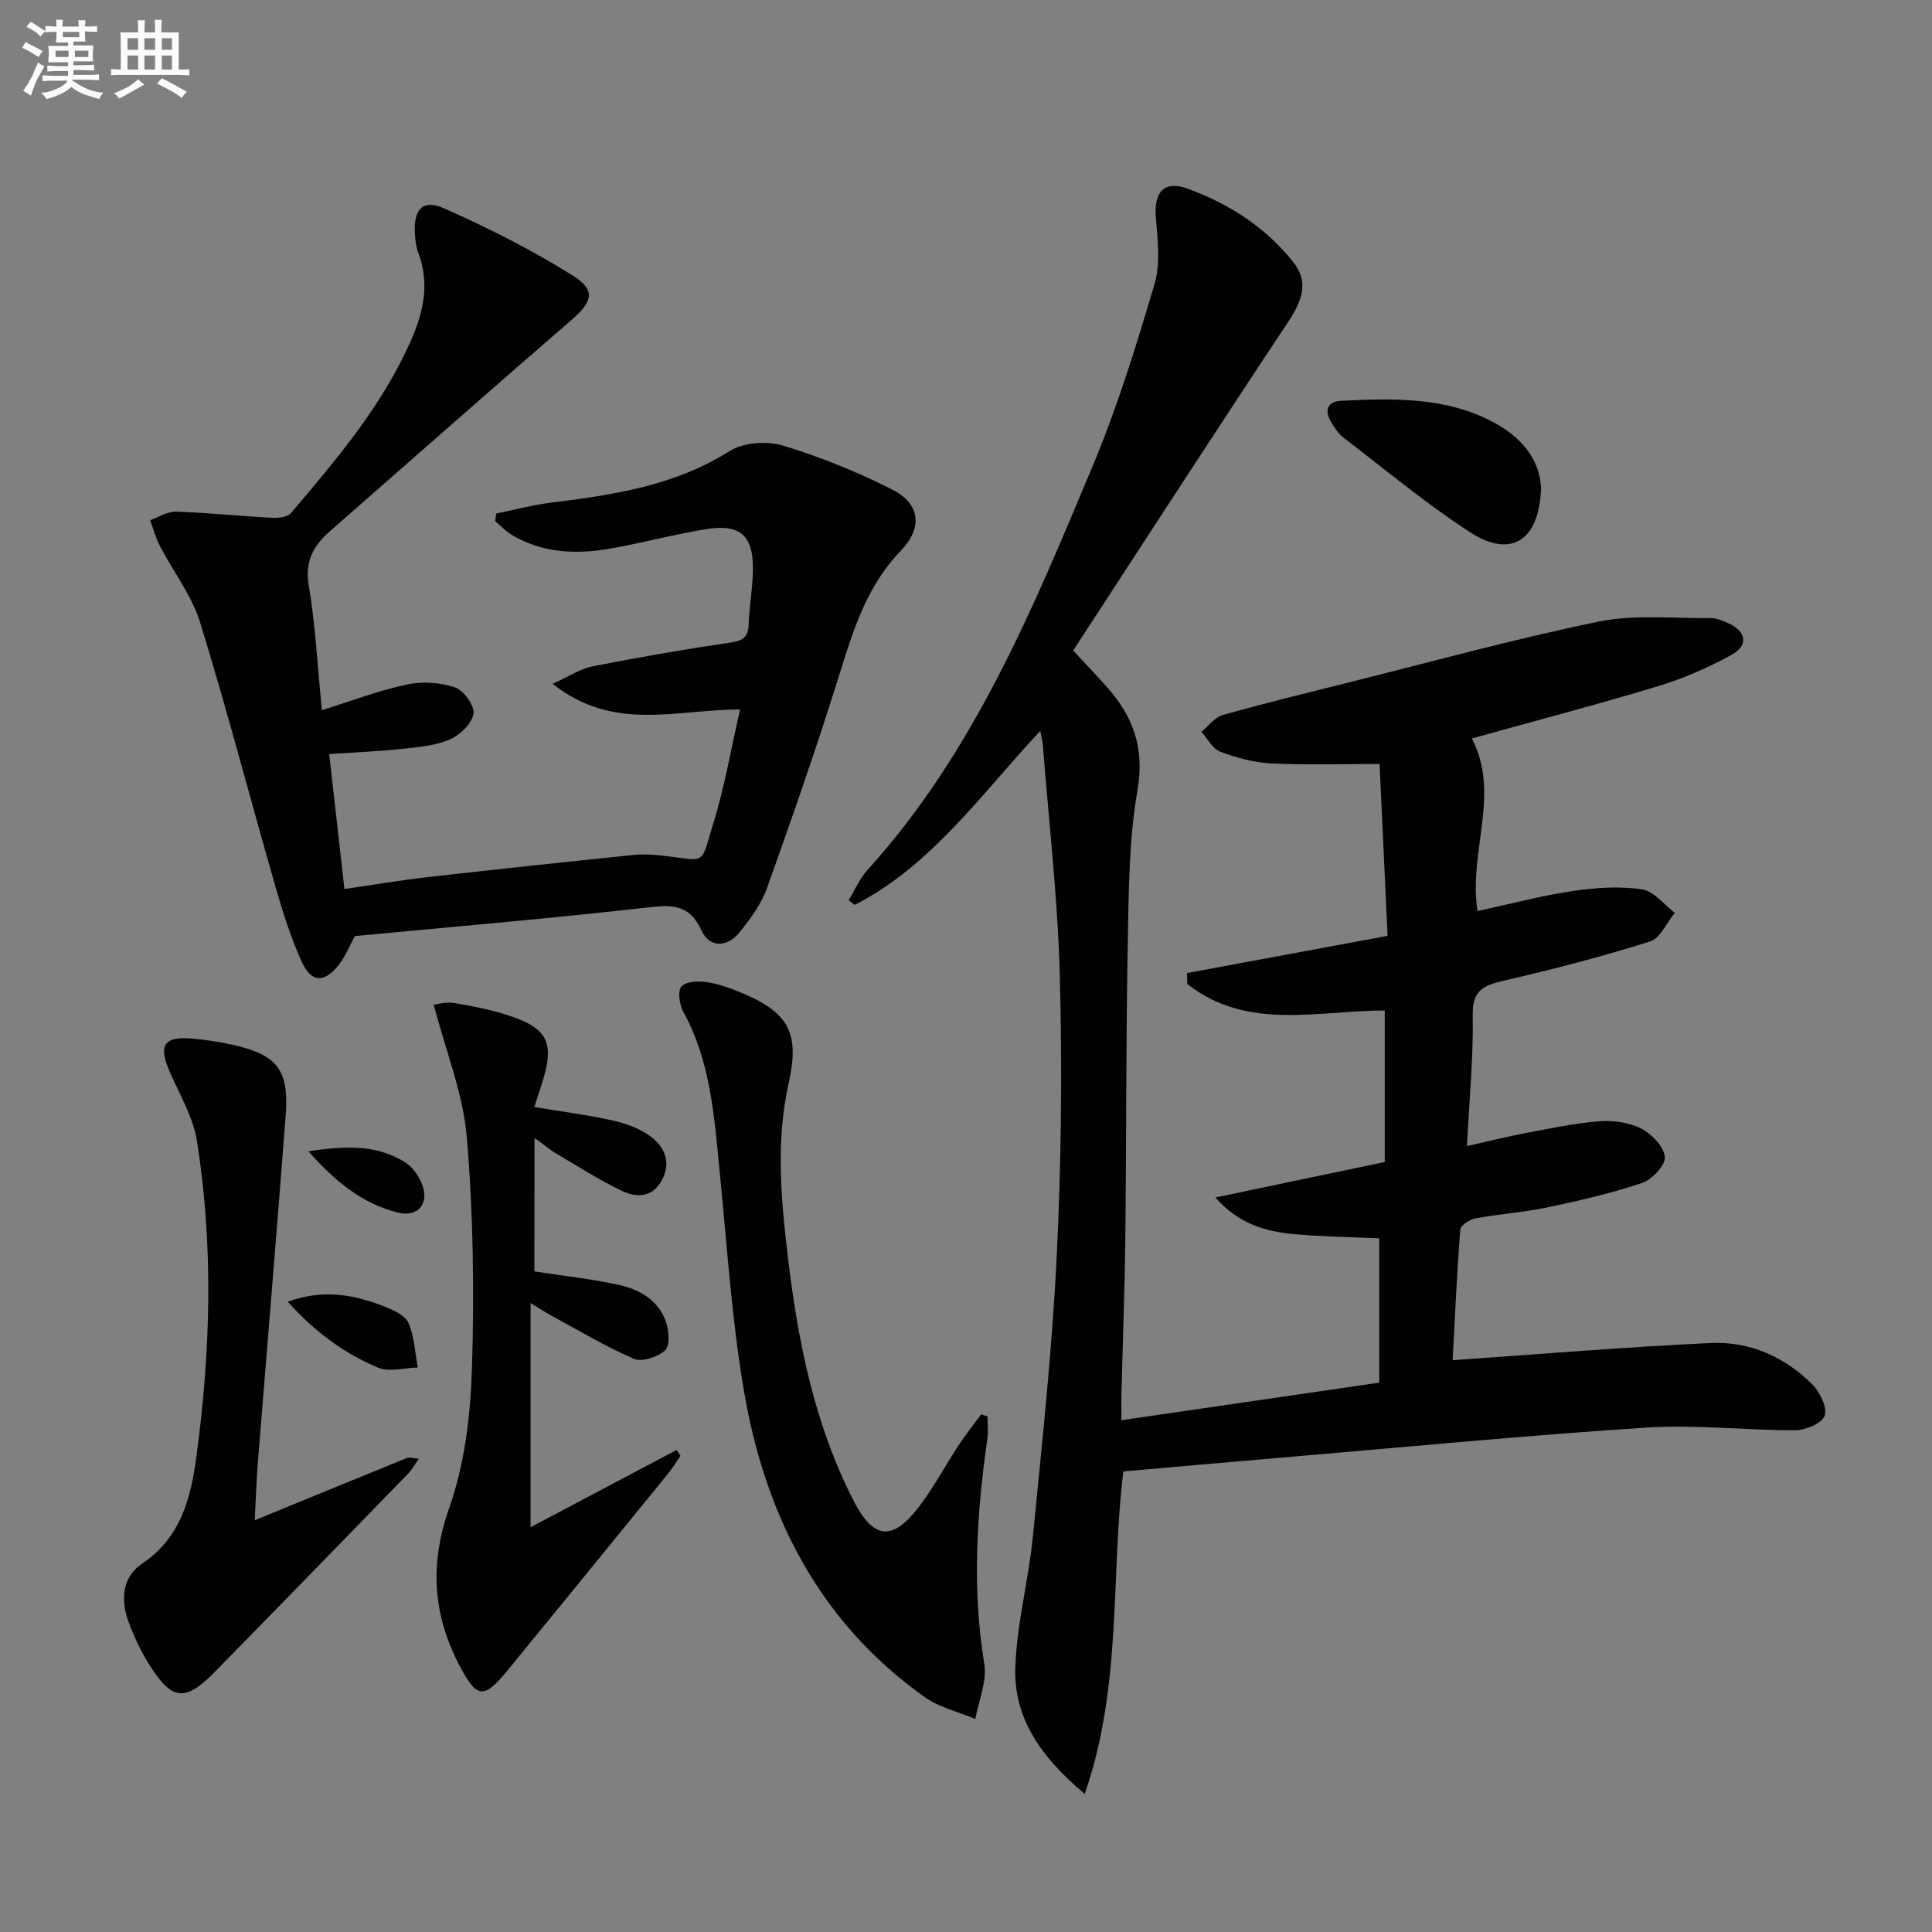 <svg enable-background="new 0 0 400 400" viewBox="0 0 400 400" xmlns="http://www.w3.org/2000/svg"><rect x="0" y="0" width="400" height="400" fill="#808080" stroke="none"/><g fill="#010103"><path d="m232.17 294.04c18.23-2.66 35.74-5.21 53.39-7.78 0-10.31 0-19.91 0-29.88-5.99-.28-11.92-.33-17.81-.88-5.8-.55-11.34-2.13-16.12-7.57 11.61-2.43 23.21-4.86 35.07-7.35 0-10.37 0-20.63 0-31.37-13.95.04-28.62 4.23-40.88-5.49-.02-.75-.04-1.51-.06-2.26 13.66-2.53 27.31-5.07 41.52-7.7-.57-12.25-1.11-23.99-1.65-35.59-7.62 0-15.03.25-22.4-.11-3.57-.17-7.21-1.16-10.57-2.42-1.59-.6-2.63-2.69-3.92-4.11 1.45-1.19 2.73-3.01 4.39-3.48 8.45-2.4 17-4.48 25.53-6.61 17.38-4.34 34.67-9.11 52.2-12.72 7.49-1.54 15.48-.67 23.25-.75 1.26-.01 2.61.53 3.79 1.09 3.73 1.76 4.15 4.58.51 6.57-4.77 2.6-9.85 4.84-15.04 6.41-12.69 3.84-25.52 7.2-38.65 10.86 6.04 11.47-.74 23.5 1.18 35.73 6.56-1.42 13.06-3.16 19.67-4.15 4.72-.71 9.68-1.02 14.37-.36 2.46.35 4.56 3.17 6.82 4.88-1.7 2.04-3.03 5.26-5.16 5.93-9.93 3.12-20.03 5.76-30.18 8.09-4.19.96-6.6 1.94-6.51 7.11.15 8.77-.71 17.57-1.19 27.15 4.56-1.02 8.33-1.97 12.15-2.69 5.06-.95 10.12-2.04 15.23-2.44 2.88-.22 6.17.22 8.69 1.51 2.19 1.12 4.7 3.74 4.9 5.91.16 1.68-2.68 4.66-4.75 5.36-6.42 2.15-13.08 3.68-19.73 5.08-4.87 1.02-9.88 1.34-14.77 2.25-1.18.22-3.03 1.44-3.1 2.31-.72 9.23-1.13 18.49-1.59 27.04 18.36-1.26 35.89-2.75 53.46-3.55 8.07-.37 15.36 2.87 21.09 8.66 1.55 1.57 3.06 4.74 2.47 6.42-.56 1.56-3.94 2.96-6.08 2.97-10.31.04-20.67-1.21-30.91-.54-25.36 1.66-50.67 4.11-76 6.26-10.73.91-21.45 1.87-32.21 2.81-2.65 21.76-.18 44.24-7.99 66.77-9.19-7.69-14.69-15.76-14.37-26.11.28-9.04 2.72-18 3.62-27.05 1.91-19.33 3.99-38.68 4.95-58.07.95-19.28 1.14-38.64.65-57.94-.41-16.08-2.29-32.13-3.54-48.19-.05-.61-.22-1.21-.51-2.73-12.37 13.25-22.52 27.87-38.41 36.03-.43-.32-.85-.63-1.28-.95 1.29-2.11 2.29-4.49 3.92-6.29 22.02-24.3 34.26-54.1 46.65-83.71 5.1-12.2 9.03-24.92 12.78-37.62 1.26-4.27.63-9.23.26-13.82-.41-5.18 1.71-7.67 6.55-5.91 8.55 3.11 16.14 7.96 21.87 15.17 3.23 4.07 2.11 7.72-1.17 12.66-14.98 22.54-29.66 45.27-44.36 67.8 2.92 3.15 4.97 5.3 6.95 7.52 5.48 6.14 7.88 12.67 6.36 21.43-1.8 10.41-1.81 21.17-2.01 31.8-.38 20.49-.28 40.99-.51 61.48-.12 10.48-.53 20.96-.79 31.44-.05 1.6-.02 3.22-.02 5.69z"/><path d="m153.23 146.89c-13.24-.02-26.19 4.74-38.81-5.32 3.59-1.62 5.79-3.13 8.19-3.6 9.43-1.85 18.91-3.51 28.42-4.9 2.62-.38 3.88-1 3.97-3.79.13-3.8.85-7.59.88-11.39.07-7.02-2.61-9.45-9.62-8.34-6.7 1.06-13.27 2.88-19.96 4.04-7 1.22-13.94.94-20.28-2.81-1.3-.76-2.36-1.93-3.52-2.91.08-.52.17-1.04.25-1.55 3.77-.76 7.51-1.78 11.31-2.25 12.91-1.6 25.6-3.48 37.01-10.69 2.85-1.8 7.71-2.12 11.04-1.12 7.74 2.33 15.34 5.43 22.57 9.07 5.86 2.95 6.41 7.94 1.82 12.69-6.86 7.12-9.72 15.98-12.55 25.11-4.67 15.03-9.85 29.91-15.15 44.74-1.2 3.35-3.48 6.44-5.76 9.24-2.5 3.07-6.16 3.13-7.78-.42-2.59-5.69-6.36-5.36-11.55-4.77-19.97 2.27-40 3.96-60.25 5.89-.95 1.74-1.87 4.1-3.37 6.01-2.9 3.7-5.6 3.66-7.55-.56-2.34-5.08-4.02-10.5-5.57-15.89-5.22-18.16-9.97-36.46-15.54-54.51-1.72-5.58-5.56-10.5-8.3-15.78-.88-1.69-1.38-3.58-2.05-5.38 1.79-.62 3.6-1.83 5.37-1.77 6.63.22 13.25.92 19.88 1.27 1.31.07 3.19-.12 3.91-.97 9.58-11.29 19.21-22.57 25.13-36.41 2.43-5.68 3.52-11.39 1.25-17.42-.51-1.37-.69-2.92-.74-4.4-.17-4.72 1.69-6.79 5.97-4.9 9.19 4.06 18.25 8.63 26.75 13.96 4.9 3.08 4.05 5.43-.4 9.29-16.72 14.47-33.3 29.09-49.93 43.67-3.39 2.97-5.18 6.21-4.34 11.21 1.38 8.28 1.81 16.71 2.71 25.8 6.31-1.96 11.87-4.1 17.64-5.32 3.16-.67 6.86-.43 9.91.6 1.8.61 4.09 3.78 3.84 5.45-.31 2.02-2.75 4.39-4.84 5.31-2.95 1.29-6.4 1.6-9.68 1.95-4.93.53-9.89.73-15.35 1.11 1.05 9.32 2.06 18.29 3.15 27.93 5.94-.86 11.59-1.82 17.28-2.47 14.18-1.61 28.38-3.12 42.58-4.58 1.97-.2 4.01-.08 5.98.14 9.37 1.06 7.76 2.24 10.53-6.65 2.33-7.54 3.66-15.41 5.55-23.61z"/><path d="m110.64 263.23c6.04.93 11.82 1.55 17.47 2.79 4.32.95 8.24 3.18 9.78 7.68.62 1.81.86 4.9-.17 5.86-1.51 1.39-4.78 2.49-6.47 1.77-5.9-2.53-11.45-5.9-17.13-8.96-1.11-.6-2.16-1.3-4.27-2.58v46.41c9.8-5.19 20.02-10.59 30.23-16 .27.41.54.82.81 1.22-.91 1.3-1.74 2.65-2.74 3.88-11.02 13.54-22.04 27.07-33.1 40.58-4.91 5.99-6.35 5.79-9.94-1.1-5.51-10.56-6.2-20.96-2.1-32.59 3.19-9.06 4.4-19.14 4.7-28.83.5-15.95.28-32-1.06-47.88-.77-9.07-4.36-17.9-6.85-27.48.87-.09 2.58-.62 4.15-.35 3.76.63 7.54 1.36 11.16 2.53 8.4 2.71 9.8 5.73 7.06 14.25-.5 1.55-1 3.11-1.54 4.77 5.63.94 11.01 1.62 16.29 2.8 2.7.6 5.53 1.64 7.73 3.26 3.02 2.22 4.39 5.48 2.31 9.21-1.97 3.54-5.26 3.51-8.25 2.07-4.62-2.24-8.99-5.01-13.42-7.63-1.41-.83-2.67-1.91-4.63-3.33-.02 9.65-.02 18.64-.02 27.65z"/><path d="m204.46 293.25c0 1.53.19 3.09-.03 4.59-2.22 15.53-3.21 31.03-.64 46.68.59 3.6-1.18 7.58-1.86 11.38-3.51-1.48-7.43-2.38-10.47-4.53-21.77-15.44-32.96-37.51-37.38-63.08-2.62-15.18-3.57-30.66-5.11-46.02-1.12-11.25-1.85-22.53-7.49-32.78-.82-1.48-1.22-4.4-.38-5.28 1.02-1.07 3.64-1.13 5.44-.84 2.59.43 5.13 1.39 7.56 2.43 9.42 4.04 11.44 8.41 9.17 18.54-2.65 11.86-1.59 23.77-.18 35.66 2.08 17.55 5.47 34.75 13.62 50.68 4.09 7.99 7.98 8.53 13.49 1.36 3.12-4.07 5.54-8.67 8.37-12.97 1.42-2.15 3.05-4.17 4.58-6.25.45.14.88.29 1.31.43z"/><path d="m52.74 314.75c10.76-4.41 21.14-8.68 31.54-12.9.52-.21 1.24.07 2.43.17-.91 1.29-1.43 2.28-2.18 3.05-13.34 13.72-26.67 27.43-40.07 41.09-6.09 6.21-8.83 5.96-13.45-1.35-1.84-2.92-3.38-6.12-4.52-9.38-1.53-4.39-1.11-9 2.95-11.71 7.96-5.31 10.05-13.55 11.19-21.92 2.97-21.82 3.62-43.76.14-65.58-.78-4.91-3.53-9.53-5.58-14.2-2.47-5.61-1.32-7.52 4.66-6.99 2.81.25 5.62.67 8.36 1.29 9.19 2.07 11.66 5.17 10.94 14.61-1.83 24.02-3.86 48.03-5.78 72.04-.3 3.8-.41 7.61-.63 11.78z"/><path d="m319.06 101.05c-.35 10.94-6.26 14.63-14.71 9.14-9.13-5.94-17.55-12.97-26.23-19.61-1.02-.78-1.77-1.98-2.46-3.1-1.51-2.45-.93-4.37 2.06-4.51 10.79-.5 21.64-.84 31.55 4.49 5.68 3.04 9.53 7.63 9.79 13.59z"/><path d="m59.57 269.51c7.61-2.78 14.04-1.36 20.31 1.1 1.79.7 4.08 1.84 4.73 3.37 1.18 2.82 1.32 6.08 1.89 9.15-2.77.06-5.9 1-8.23.02-7.04-2.94-13.13-7.46-18.7-13.64z"/><path d="m63.85 238.37c7.95-1.22 14.28-1.34 20.07 2.3 1.43.9 2.61 2.59 3.32 4.18 1.84 4.15-.58 7.3-4.97 6.18-7.08-1.81-12.63-6.14-18.42-12.66z"/></g><path d="m6.8 9.5c.6.3 1.3.7 2.1 1.1-.4.4-.7.8-.9 1.2-.7-.4-1.3-.8-1.8-1.1s-1.1-.6-1.6-.8c.2-.4.5-.8.7-1.2.4.2.8.5 1.5.8zm.9 6.9c-.3.6-.5 1.1-.7 1.7s-.4 1.1-.6 1.7c-.6-.4-1.1-.7-1.6-1 .7-1 1.2-1.8 1.5-2.4.3-.5.6-1.1.8-1.7.3-.6.5-1.2.8-1.8.3.3.8.6 1.3.8-.7 1.3-1.2 2.2-1.5 2.7zm.1-11c.4.3 1 .7 1.7 1.1-.5.2-.8.6-1.1 1.1-.5-.6-1-1-1.4-1.2s-.9-.6-1.5-.8c.2-.4.5-.7.9-1.1.5.3.9.6 1.4.9zm10.5 13.1c1 .4 2 .6 3.1.7-.4.4-.7.8-.8 1.3-.9-.2-1.9-.6-3-.9-1-.4-2-.9-2.8-1.6-.5.4-1.1.9-1.9 1.3s-1.9.9-3.3 1.2c-.1-.3-.5-.8-1.1-1.3 1 0 2.1-.3 3.2-.8 1.2-.5 1.9-1 2.3-1.7h-3.2c-.4 0-1 0-2 .1v-1.2c1 0 1.7.1 2 .1h3.3v-1h-2.3c-.2 0-.9 0-2 .1v-1.2c1.2 0 1.9.1 2 .1h2.3v-.8h-4.1c0-.7.1-1.2.1-1.6 0-.5 0-1.1-.1-1.8h4.1v-.7h-2.5c0-.6.1-1.1.1-1.6v-.6h-.5c-.4 0-1 0-1.8.1v-1.3c1.2 0 1.9.1 2.1.1h.2c0-.3 0-.8-.1-1.4h1.4c0 .6-.1 1-.1 1.4h3.4c0-.4 0-.8-.1-1.3h1.5c0 .4-.1.9-.1 1.3.7 0 1.5 0 2.5-.1v1.2c-1 0-1.8-.1-2.5-.1v.6c0 .3 0 .8.1 1.5h-2.5v.8h4.1c0 .8-.1 1.3-.1 1.8s0 1 .1 1.5h-4.1v.8h1.4c.8 0 1.8 0 2.9-.1v1.2c-1 0-1.9-.1-2.8-.1h-1.5v1h3.2c.3 0 1 0 2.1-.1v1.2c-1.1 0-1.8-.1-2.1-.1h-3.4l-.1.1c1.4 1 2.4 1.5 3.4 1.9zm-4.1-6.7v-1.3h-2.7v1.3zm2.2-4.1v-1.1h-3.4v1.1zm1.9 4.1v-1.3h-2.8v1.3z" fill="#fafbfc"/><path d="m37 6.7v2.3 5.4c1 0 1.8 0 2.2-.1v1.3c-.6 0-1.5-.1-2.5-.1h-11.9c-.7 0-1.3 0-1.8.1v-1.3c.5 0 1.1.1 2 .1v-5.2c0-1 0-1.8-.1-2.5h3.7c0-1.3 0-2.1-.1-2.5h1.5c0 .4-.1 1.3-.1 2.5h2.2c0-1.2 0-2.1-.1-2.6h1.5c0 .4-.1 1.3-.1 2.6zm-12.3 13.7c-.3-.4-.7-.8-1.1-1.1 1.1-.4 2.1-.9 2.9-1.3.8-.5 1.5-1 2.1-1.6.4.4.9.8 1.3 1.1-2.5 1.4-4.2 2.4-5.2 2.9zm3.9-10.1v-2.4h-2.2v2.4zm0 4.1v-2.9h-2.2v2.9zm3.5-4.1v-2.4h-2.2v2.4zm0 4.1v-2.9h-2.2v2.9zm.4 2.9 1-1.1c.6.3 1.4.7 2.5 1.3s2 1.1 2.7 1.5c-.4.4-.8.8-1.1 1.3-.8-.8-2.5-1.7-5.1-3zm3.1-7v-2.4h-2.1v2.4zm0 4.1v-2.9h-2.1v2.9z" fill="#fafbfc"/></svg>